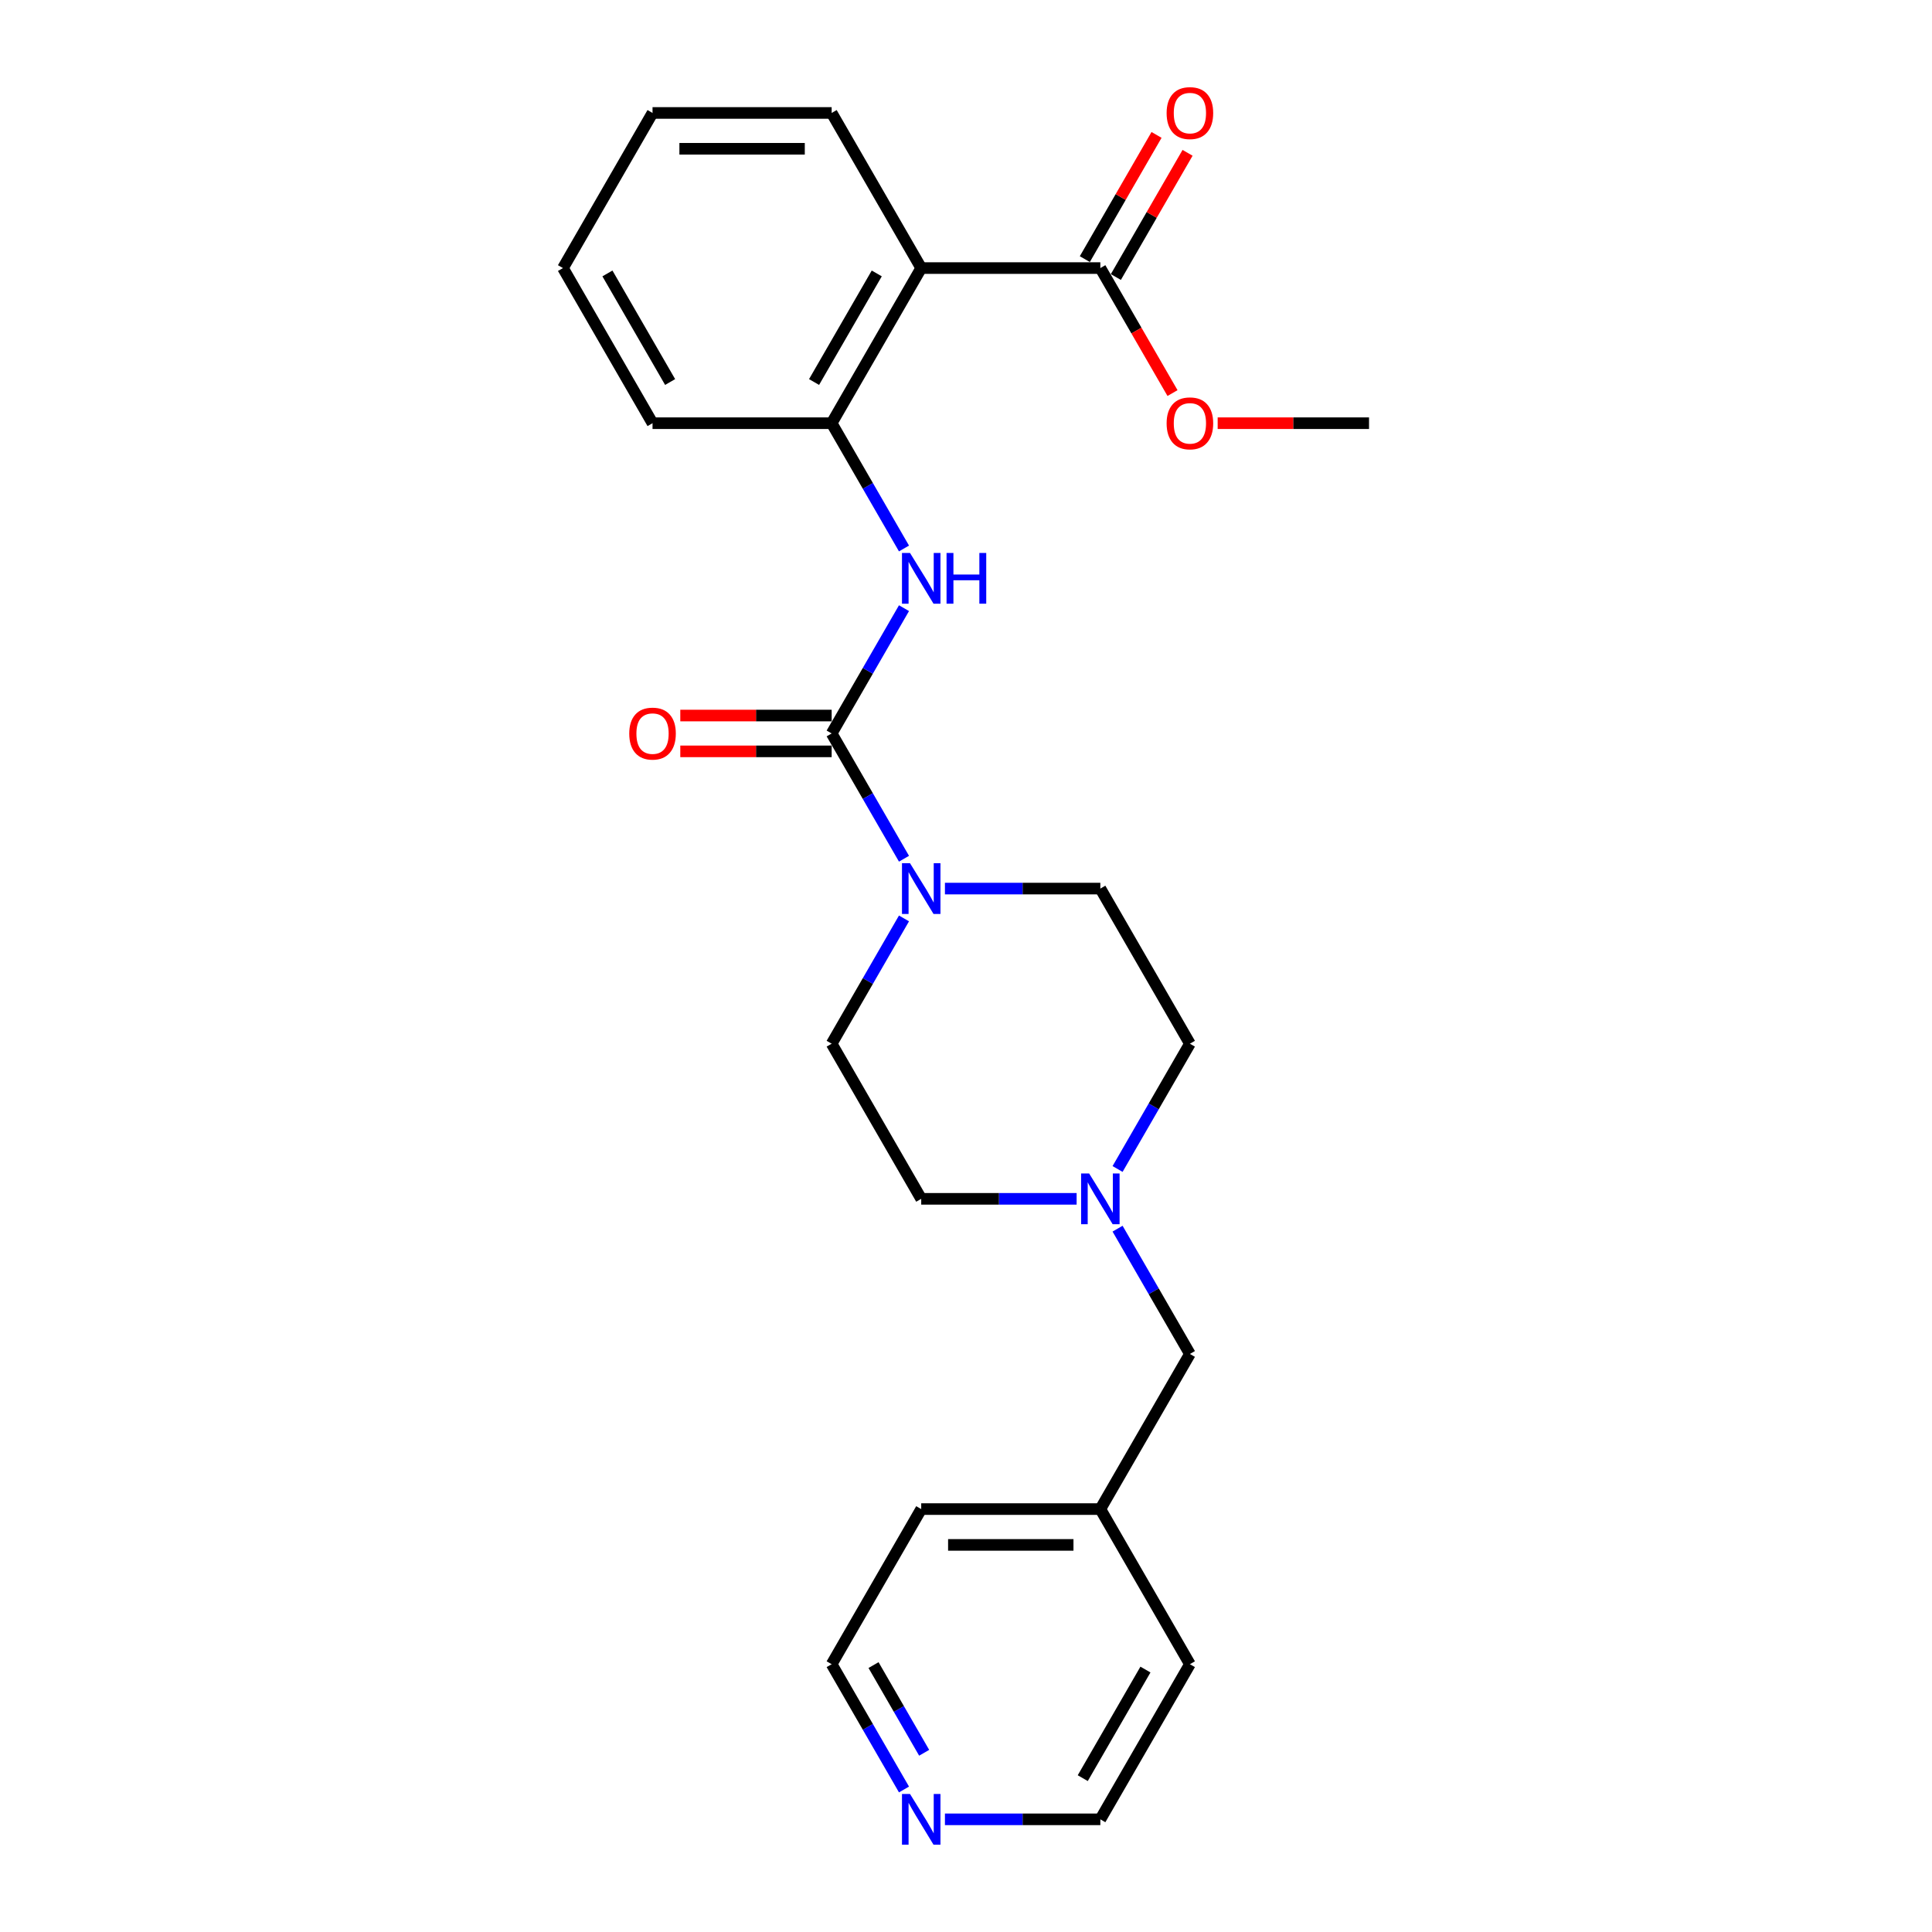 <?xml version='1.0' encoding='iso-8859-1'?>
<svg version='1.1' baseProfile='full'
              xmlns='http://www.w3.org/2000/svg'
                      xmlns:rdkit='http://www.rdkit.org/xml'
                      xmlns:xlink='http://www.w3.org/1999/xlink'
                  xml:space='preserve'
width='1000px' height='1000px' viewBox='0 0 1000 1000'>
<!-- END OF HEADER -->
<rect style='opacity:1.0;fill:#FFFFFF;stroke:none' width='1000' height='1000' x='0' y='0'> </rect>
<path class='bond-0' d='M 430.464,379.634 L 449.184,412.057' style='fill:none;fill-rule:evenodd;stroke:#000000;stroke-width:6px;stroke-linecap:butt;stroke-linejoin:miter;stroke-opacity:1' />
<path class='bond-0' d='M 449.184,412.057 L 467.904,444.48' style='fill:none;fill-rule:evenodd;stroke:#0000FF;stroke-width:6px;stroke-linecap:butt;stroke-linejoin:miter;stroke-opacity:1' />
<path class='bond-2' d='M 430.464,379.634 L 449.184,347.21' style='fill:none;fill-rule:evenodd;stroke:#000000;stroke-width:6px;stroke-linecap:butt;stroke-linejoin:miter;stroke-opacity:1' />
<path class='bond-2' d='M 449.184,347.21 L 467.904,314.787' style='fill:none;fill-rule:evenodd;stroke:#0000FF;stroke-width:6px;stroke-linecap:butt;stroke-linejoin:miter;stroke-opacity:1' />
<path class='bond-6' d='M 430.464,370.362 L 391.293,370.362' style='fill:none;fill-rule:evenodd;stroke:#000000;stroke-width:6px;stroke-linecap:butt;stroke-linejoin:miter;stroke-opacity:1' />
<path class='bond-6' d='M 391.293,370.362 L 352.121,370.362' style='fill:none;fill-rule:evenodd;stroke:#FF0000;stroke-width:6px;stroke-linecap:butt;stroke-linejoin:miter;stroke-opacity:1' />
<path class='bond-6' d='M 430.464,388.905 L 391.293,388.905' style='fill:none;fill-rule:evenodd;stroke:#000000;stroke-width:6px;stroke-linecap:butt;stroke-linejoin:miter;stroke-opacity:1' />
<path class='bond-6' d='M 391.293,388.905 L 352.121,388.905' style='fill:none;fill-rule:evenodd;stroke:#FF0000;stroke-width:6px;stroke-linecap:butt;stroke-linejoin:miter;stroke-opacity:1' />
<path class='bond-7' d='M 467.904,475.372 L 449.184,507.796' style='fill:none;fill-rule:evenodd;stroke:#0000FF;stroke-width:6px;stroke-linecap:butt;stroke-linejoin:miter;stroke-opacity:1' />
<path class='bond-7' d='M 449.184,507.796 L 430.464,540.219' style='fill:none;fill-rule:evenodd;stroke:#000000;stroke-width:6px;stroke-linecap:butt;stroke-linejoin:miter;stroke-opacity:1' />
<path class='bond-8' d='M 489.097,459.926 L 529.316,459.926' style='fill:none;fill-rule:evenodd;stroke:#0000FF;stroke-width:6px;stroke-linecap:butt;stroke-linejoin:miter;stroke-opacity:1' />
<path class='bond-8' d='M 529.316,459.926 L 569.536,459.926' style='fill:none;fill-rule:evenodd;stroke:#000000;stroke-width:6px;stroke-linecap:butt;stroke-linejoin:miter;stroke-opacity:1' />
<path class='bond-1' d='M 476.821,138.755 L 430.464,219.048' style='fill:none;fill-rule:evenodd;stroke:#000000;stroke-width:6px;stroke-linecap:butt;stroke-linejoin:miter;stroke-opacity:1' />
<path class='bond-1' d='M 453.809,141.528 L 421.359,197.733' style='fill:none;fill-rule:evenodd;stroke:#000000;stroke-width:6px;stroke-linecap:butt;stroke-linejoin:miter;stroke-opacity:1' />
<path class='bond-4' d='M 476.821,138.755 L 569.536,138.755' style='fill:none;fill-rule:evenodd;stroke:#000000;stroke-width:6px;stroke-linecap:butt;stroke-linejoin:miter;stroke-opacity:1' />
<path class='bond-15' d='M 476.821,138.755 L 430.464,58.462' style='fill:none;fill-rule:evenodd;stroke:#000000;stroke-width:6px;stroke-linecap:butt;stroke-linejoin:miter;stroke-opacity:1' />
<path class='bond-3' d='M 467.904,283.895 L 449.184,251.471' style='fill:none;fill-rule:evenodd;stroke:#0000FF;stroke-width:6px;stroke-linecap:butt;stroke-linejoin:miter;stroke-opacity:1' />
<path class='bond-3' d='M 449.184,251.471 L 430.464,219.048' style='fill:none;fill-rule:evenodd;stroke:#000000;stroke-width:6px;stroke-linecap:butt;stroke-linejoin:miter;stroke-opacity:1' />
<path class='bond-17' d='M 430.464,219.048 L 337.75,219.048' style='fill:none;fill-rule:evenodd;stroke:#000000;stroke-width:6px;stroke-linecap:butt;stroke-linejoin:miter;stroke-opacity:1' />
<path class='bond-9' d='M 577.565,143.391 L 596.124,111.246' style='fill:none;fill-rule:evenodd;stroke:#000000;stroke-width:6px;stroke-linecap:butt;stroke-linejoin:miter;stroke-opacity:1' />
<path class='bond-9' d='M 596.124,111.246 L 614.683,79.101' style='fill:none;fill-rule:evenodd;stroke:#FF0000;stroke-width:6px;stroke-linecap:butt;stroke-linejoin:miter;stroke-opacity:1' />
<path class='bond-9' d='M 561.506,134.12 L 580.065,101.974' style='fill:none;fill-rule:evenodd;stroke:#000000;stroke-width:6px;stroke-linecap:butt;stroke-linejoin:miter;stroke-opacity:1' />
<path class='bond-9' d='M 580.065,101.974 L 598.624,69.829' style='fill:none;fill-rule:evenodd;stroke:#FF0000;stroke-width:6px;stroke-linecap:butt;stroke-linejoin:miter;stroke-opacity:1' />
<path class='bond-14' d='M 569.536,138.755 L 588.212,171.104' style='fill:none;fill-rule:evenodd;stroke:#000000;stroke-width:6px;stroke-linecap:butt;stroke-linejoin:miter;stroke-opacity:1' />
<path class='bond-14' d='M 588.212,171.104 L 606.889,203.453' style='fill:none;fill-rule:evenodd;stroke:#FF0000;stroke-width:6px;stroke-linecap:butt;stroke-linejoin:miter;stroke-opacity:1' />
<path class='bond-5' d='M 578.453,605.066 L 597.173,572.642' style='fill:none;fill-rule:evenodd;stroke:#0000FF;stroke-width:6px;stroke-linecap:butt;stroke-linejoin:miter;stroke-opacity:1' />
<path class='bond-5' d='M 597.173,572.642 L 615.893,540.219' style='fill:none;fill-rule:evenodd;stroke:#000000;stroke-width:6px;stroke-linecap:butt;stroke-linejoin:miter;stroke-opacity:1' />
<path class='bond-11' d='M 578.453,635.958 L 597.173,668.381' style='fill:none;fill-rule:evenodd;stroke:#0000FF;stroke-width:6px;stroke-linecap:butt;stroke-linejoin:miter;stroke-opacity:1' />
<path class='bond-11' d='M 597.173,668.381 L 615.893,700.805' style='fill:none;fill-rule:evenodd;stroke:#000000;stroke-width:6px;stroke-linecap:butt;stroke-linejoin:miter;stroke-opacity:1' />
<path class='bond-25' d='M 557.26,620.512 L 517.041,620.512' style='fill:none;fill-rule:evenodd;stroke:#0000FF;stroke-width:6px;stroke-linecap:butt;stroke-linejoin:miter;stroke-opacity:1' />
<path class='bond-25' d='M 517.041,620.512 L 476.821,620.512' style='fill:none;fill-rule:evenodd;stroke:#000000;stroke-width:6px;stroke-linecap:butt;stroke-linejoin:miter;stroke-opacity:1' />
<path class='bond-12' d='M 430.464,540.219 L 476.821,620.512' style='fill:none;fill-rule:evenodd;stroke:#000000;stroke-width:6px;stroke-linecap:butt;stroke-linejoin:miter;stroke-opacity:1' />
<path class='bond-13' d='M 569.536,459.926 L 615.893,540.219' style='fill:none;fill-rule:evenodd;stroke:#000000;stroke-width:6px;stroke-linecap:butt;stroke-linejoin:miter;stroke-opacity:1' />
<path class='bond-10' d='M 467.904,926.237 L 449.184,893.813' style='fill:none;fill-rule:evenodd;stroke:#0000FF;stroke-width:6px;stroke-linecap:butt;stroke-linejoin:miter;stroke-opacity:1' />
<path class='bond-10' d='M 449.184,893.813 L 430.464,861.39' style='fill:none;fill-rule:evenodd;stroke:#000000;stroke-width:6px;stroke-linecap:butt;stroke-linejoin:miter;stroke-opacity:1' />
<path class='bond-10' d='M 478.346,907.238 L 465.243,884.542' style='fill:none;fill-rule:evenodd;stroke:#0000FF;stroke-width:6px;stroke-linecap:butt;stroke-linejoin:miter;stroke-opacity:1' />
<path class='bond-10' d='M 465.243,884.542 L 452.139,861.846' style='fill:none;fill-rule:evenodd;stroke:#000000;stroke-width:6px;stroke-linecap:butt;stroke-linejoin:miter;stroke-opacity:1' />
<path class='bond-27' d='M 489.097,941.683 L 529.316,941.683' style='fill:none;fill-rule:evenodd;stroke:#0000FF;stroke-width:6px;stroke-linecap:butt;stroke-linejoin:miter;stroke-opacity:1' />
<path class='bond-27' d='M 529.316,941.683 L 569.536,941.683' style='fill:none;fill-rule:evenodd;stroke:#000000;stroke-width:6px;stroke-linecap:butt;stroke-linejoin:miter;stroke-opacity:1' />
<path class='bond-16' d='M 615.893,700.805 L 569.536,781.097' style='fill:none;fill-rule:evenodd;stroke:#000000;stroke-width:6px;stroke-linecap:butt;stroke-linejoin:miter;stroke-opacity:1' />
<path class='bond-22' d='M 630.263,219.048 L 669.435,219.048' style='fill:none;fill-rule:evenodd;stroke:#FF0000;stroke-width:6px;stroke-linecap:butt;stroke-linejoin:miter;stroke-opacity:1' />
<path class='bond-22' d='M 669.435,219.048 L 708.607,219.048' style='fill:none;fill-rule:evenodd;stroke:#000000;stroke-width:6px;stroke-linecap:butt;stroke-linejoin:miter;stroke-opacity:1' />
<path class='bond-26' d='M 430.464,58.462 L 337.75,58.462' style='fill:none;fill-rule:evenodd;stroke:#000000;stroke-width:6px;stroke-linecap:butt;stroke-linejoin:miter;stroke-opacity:1' />
<path class='bond-26' d='M 416.557,77.005 L 351.657,77.005' style='fill:none;fill-rule:evenodd;stroke:#000000;stroke-width:6px;stroke-linecap:butt;stroke-linejoin:miter;stroke-opacity:1' />
<path class='bond-20' d='M 569.536,781.097 L 615.893,861.39' style='fill:none;fill-rule:evenodd;stroke:#000000;stroke-width:6px;stroke-linecap:butt;stroke-linejoin:miter;stroke-opacity:1' />
<path class='bond-21' d='M 569.536,781.097 L 476.821,781.097' style='fill:none;fill-rule:evenodd;stroke:#000000;stroke-width:6px;stroke-linecap:butt;stroke-linejoin:miter;stroke-opacity:1' />
<path class='bond-21' d='M 555.628,799.64 L 490.729,799.64' style='fill:none;fill-rule:evenodd;stroke:#000000;stroke-width:6px;stroke-linecap:butt;stroke-linejoin:miter;stroke-opacity:1' />
<path class='bond-24' d='M 337.75,219.048 L 291.393,138.755' style='fill:none;fill-rule:evenodd;stroke:#000000;stroke-width:6px;stroke-linecap:butt;stroke-linejoin:miter;stroke-opacity:1' />
<path class='bond-24' d='M 346.855,197.733 L 314.405,141.528' style='fill:none;fill-rule:evenodd;stroke:#000000;stroke-width:6px;stroke-linecap:butt;stroke-linejoin:miter;stroke-opacity:1' />
<path class='bond-18' d='M 430.464,861.39 L 476.821,781.097' style='fill:none;fill-rule:evenodd;stroke:#000000;stroke-width:6px;stroke-linecap:butt;stroke-linejoin:miter;stroke-opacity:1' />
<path class='bond-19' d='M 569.536,941.683 L 615.893,861.39' style='fill:none;fill-rule:evenodd;stroke:#000000;stroke-width:6px;stroke-linecap:butt;stroke-linejoin:miter;stroke-opacity:1' />
<path class='bond-19' d='M 560.431,920.368 L 592.881,864.163' style='fill:none;fill-rule:evenodd;stroke:#000000;stroke-width:6px;stroke-linecap:butt;stroke-linejoin:miter;stroke-opacity:1' />
<path class='bond-23' d='M 337.75,58.462 L 291.393,138.755' style='fill:none;fill-rule:evenodd;stroke:#000000;stroke-width:6px;stroke-linecap:butt;stroke-linejoin:miter;stroke-opacity:1' />
<path  class='atom-1' d='M 471.018 446.798
L 479.621 460.705
Q 480.474 462.077, 481.847 464.562
Q 483.219 467.047, 483.293 467.195
L 483.293 446.798
L 486.779 446.798
L 486.779 473.055
L 483.182 473.055
L 473.947 457.849
Q 472.872 456.069, 471.722 454.03
Q 470.61 451.99, 470.276 451.36
L 470.276 473.055
L 466.864 473.055
L 466.864 446.798
L 471.018 446.798
' fill='#0000FF'/>
<path  class='atom-3' d='M 471.018 286.212
L 479.621 300.12
Q 480.474 301.492, 481.847 303.976
Q 483.219 306.461, 483.293 306.61
L 483.293 286.212
L 486.779 286.212
L 486.779 312.469
L 483.182 312.469
L 473.947 297.264
Q 472.872 295.484, 471.722 293.444
Q 470.61 291.404, 470.276 290.774
L 470.276 312.469
L 466.864 312.469
L 466.864 286.212
L 471.018 286.212
' fill='#0000FF'/>
<path  class='atom-3' d='M 489.931 286.212
L 493.491 286.212
L 493.491 297.375
L 506.916 297.375
L 506.916 286.212
L 510.477 286.212
L 510.477 312.469
L 506.916 312.469
L 506.916 300.342
L 493.491 300.342
L 493.491 312.469
L 489.931 312.469
L 489.931 286.212
' fill='#0000FF'/>
<path  class='atom-6' d='M 563.732 607.384
L 572.336 621.291
Q 573.189 622.663, 574.561 625.148
Q 575.933 627.632, 576.007 627.781
L 576.007 607.384
L 579.493 607.384
L 579.493 633.64
L 575.896 633.64
L 566.661 618.435
Q 565.586 616.655, 564.436 614.615
Q 563.324 612.575, 562.99 611.945
L 562.99 633.64
L 559.578 633.64
L 559.578 607.384
L 563.732 607.384
' fill='#0000FF'/>
<path  class='atom-7' d='M 325.697 379.708
Q 325.697 373.403, 328.813 369.88
Q 331.928 366.357, 337.75 366.357
Q 343.573 366.357, 346.688 369.88
Q 349.803 373.403, 349.803 379.708
Q 349.803 386.086, 346.651 389.721
Q 343.499 393.318, 337.75 393.318
Q 331.965 393.318, 328.813 389.721
Q 325.697 386.124, 325.697 379.708
M 337.75 390.351
Q 341.756 390.351, 343.907 387.681
Q 346.095 384.974, 346.095 379.708
Q 346.095 374.553, 343.907 371.957
Q 341.756 369.324, 337.75 369.324
Q 333.745 369.324, 331.557 371.92
Q 329.406 374.516, 329.406 379.708
Q 329.406 385.011, 331.557 387.681
Q 333.745 390.351, 337.75 390.351
' fill='#FF0000'/>
<path  class='atom-10' d='M 603.84 58.537
Q 603.84 52.232, 606.955 48.709
Q 610.07 45.186, 615.893 45.186
Q 621.715 45.186, 624.83 48.709
Q 627.945 52.232, 627.945 58.537
Q 627.945 64.915, 624.793 68.55
Q 621.641 72.147, 615.893 72.147
Q 610.107 72.147, 606.955 68.55
Q 603.84 64.953, 603.84 58.537
M 615.893 69.18
Q 619.898 69.18, 622.049 66.51
Q 624.237 63.803, 624.237 58.537
Q 624.237 53.382, 622.049 50.786
Q 619.898 48.153, 615.893 48.153
Q 611.887 48.153, 609.699 50.749
Q 607.548 53.345, 607.548 58.537
Q 607.548 63.84, 609.699 66.51
Q 611.887 69.18, 615.893 69.18
' fill='#FF0000'/>
<path  class='atom-11' d='M 471.018 928.555
L 479.621 942.462
Q 480.474 943.834, 481.847 946.319
Q 483.219 948.803, 483.293 948.952
L 483.293 928.555
L 486.779 928.555
L 486.779 954.811
L 483.182 954.811
L 473.947 939.606
Q 472.872 937.826, 471.722 935.786
Q 470.61 933.747, 470.276 933.116
L 470.276 954.811
L 466.864 954.811
L 466.864 928.555
L 471.018 928.555
' fill='#0000FF'/>
<path  class='atom-15' d='M 603.84 219.122
Q 603.84 212.818, 606.955 209.294
Q 610.07 205.771, 615.893 205.771
Q 621.715 205.771, 624.83 209.294
Q 627.945 212.818, 627.945 219.122
Q 627.945 225.501, 624.793 229.135
Q 621.641 232.733, 615.893 232.733
Q 610.107 232.733, 606.955 229.135
Q 603.84 225.538, 603.84 219.122
M 615.893 229.766
Q 619.898 229.766, 622.049 227.096
Q 624.237 224.388, 624.237 219.122
Q 624.237 213.967, 622.049 211.371
Q 619.898 208.738, 615.893 208.738
Q 611.887 208.738, 609.699 211.334
Q 607.548 213.93, 607.548 219.122
Q 607.548 224.425, 609.699 227.096
Q 611.887 229.766, 615.893 229.766
' fill='#FF0000'/>
</svg>
